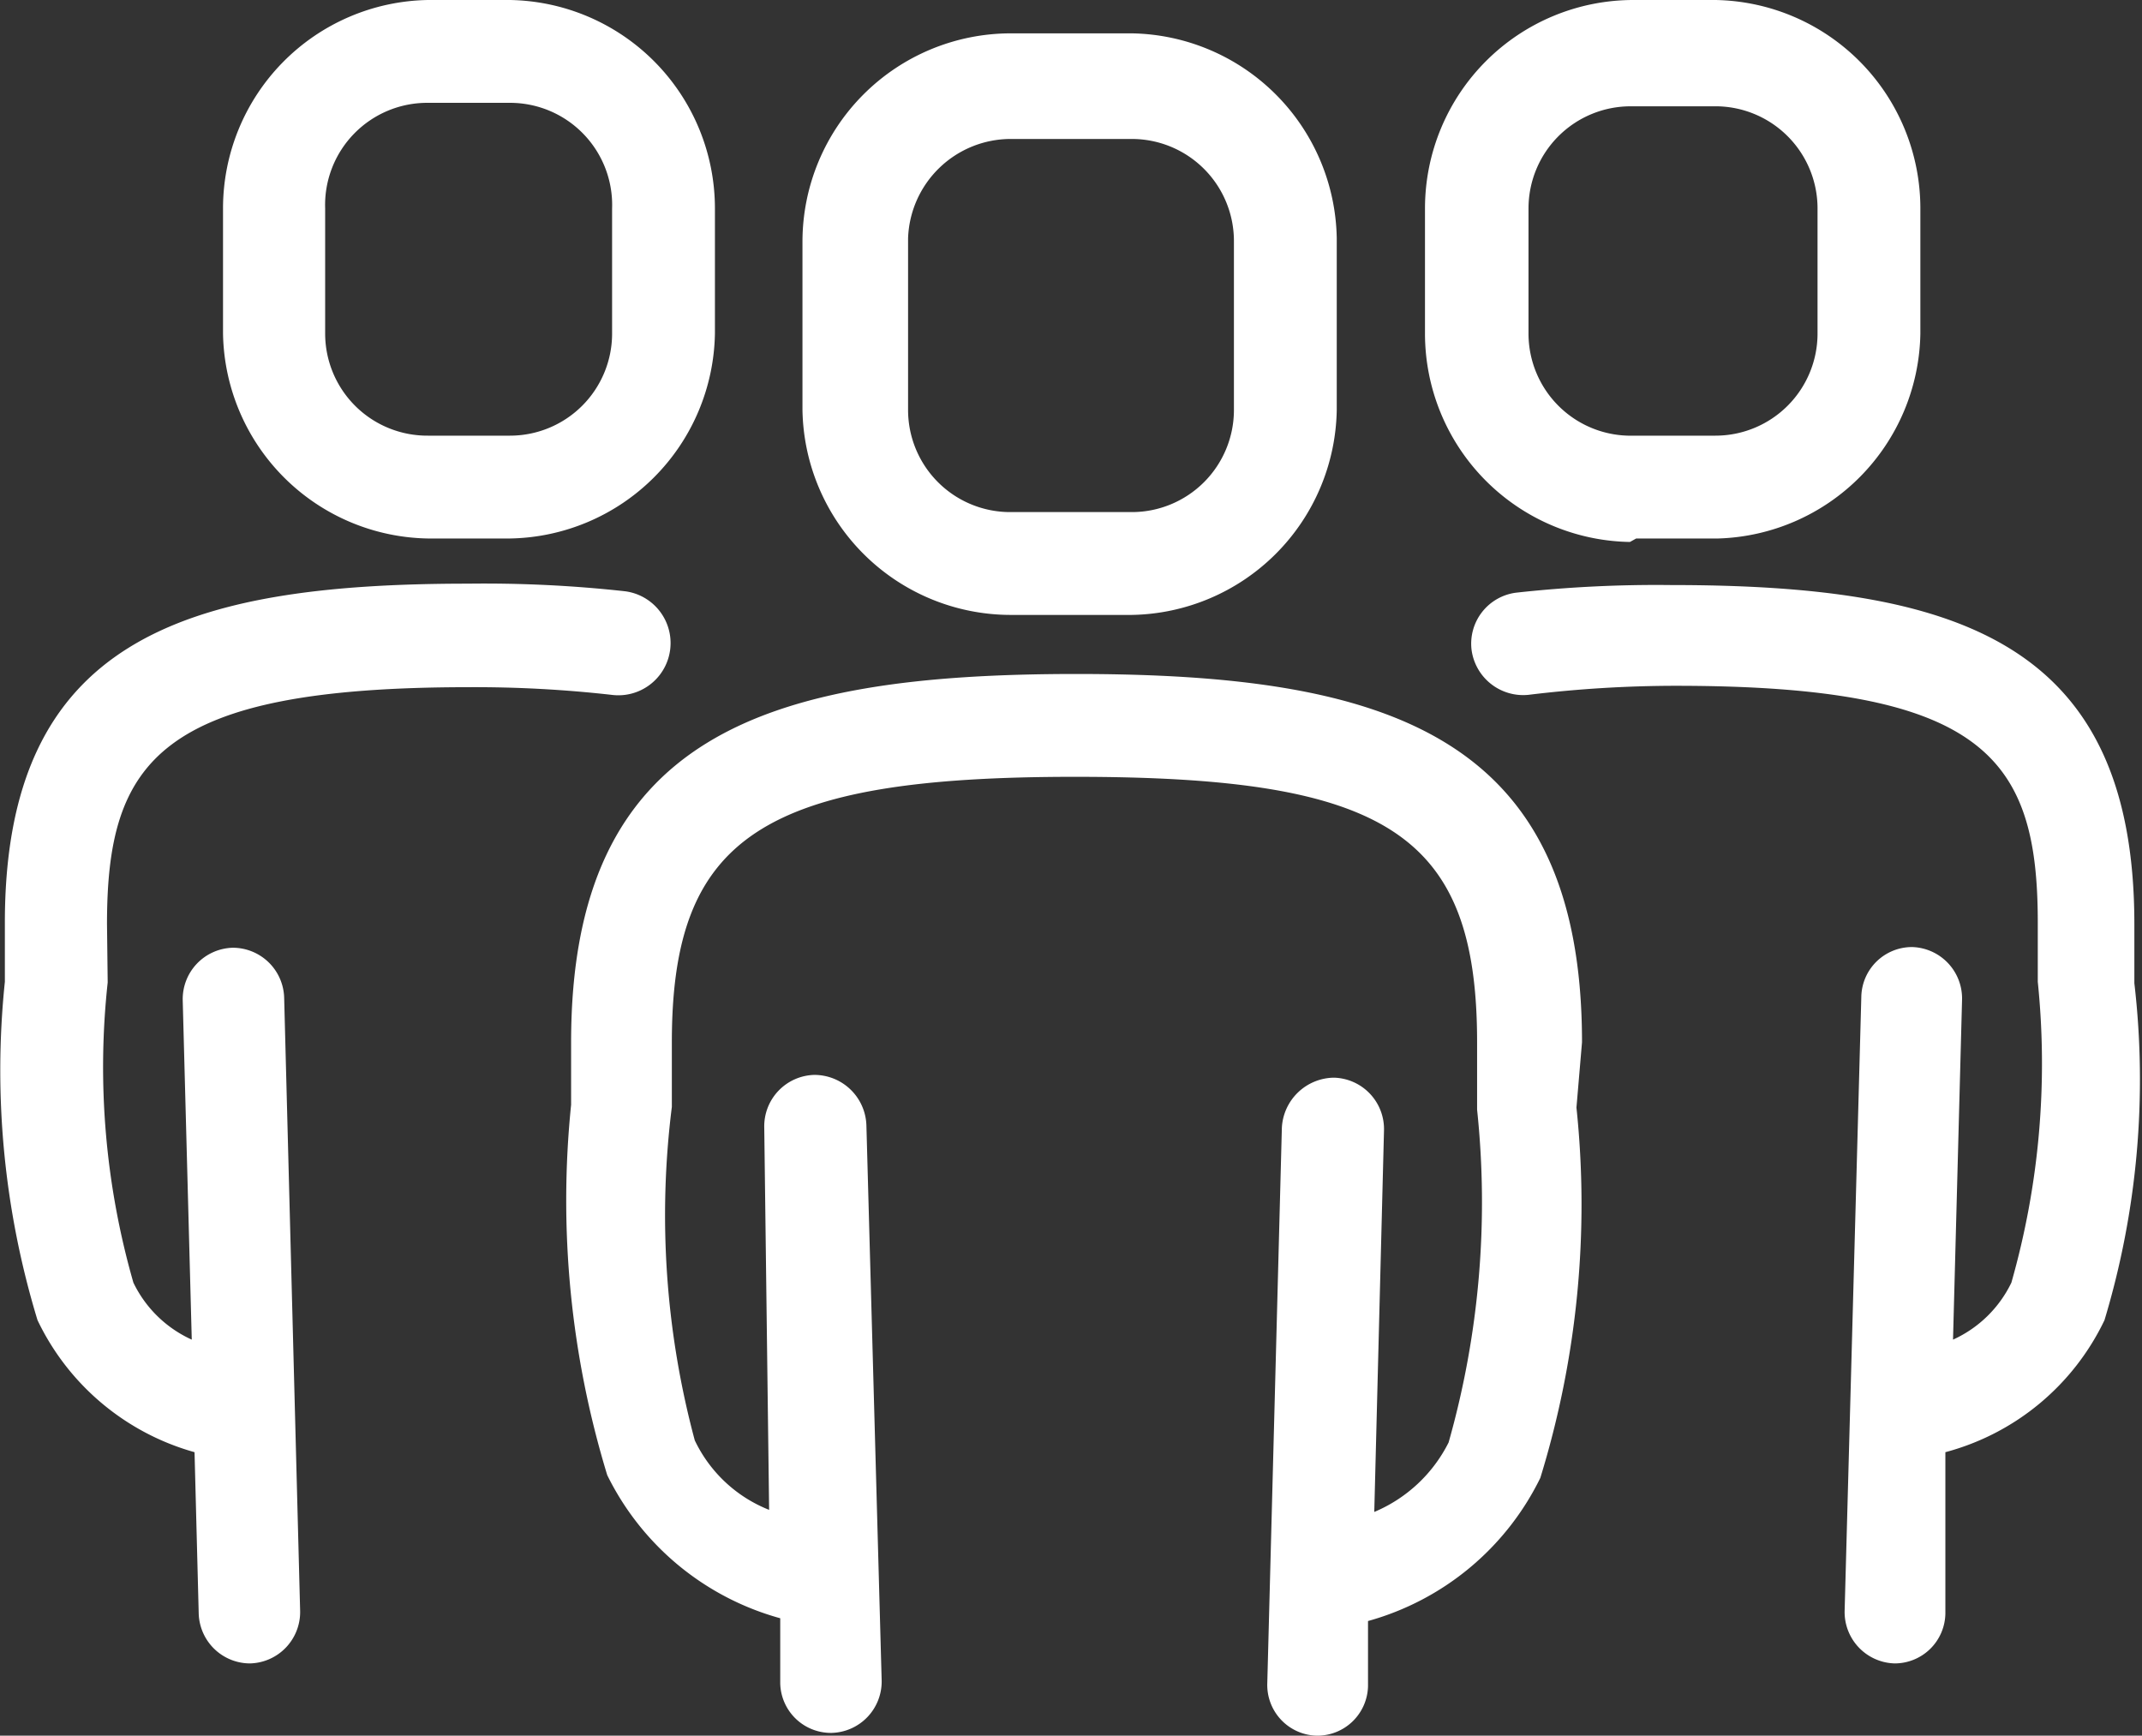<svg xmlns="http://www.w3.org/2000/svg" viewBox="0 0 30.83 24.98"><rect x="0" y="0" width="30.83" height="24.98" fill="#333333" stroke="none"/><defs><style>.cls-1{fill:#fff;}</style></defs><g id="Layer_2" data-name="Layer 2"><g id="Layer_1-2" data-name="Layer 1"><path class="cls-1" d="M14.55,8.85h1.74A3,3,0,0,0,19.24,5.9V3.43A3,3,0,0,0,16.29.48H14.55a3,3,0,0,0-3,3V5.9A3,3,0,0,0,14.55,8.85ZM13.07,3.43A1.48,1.48,0,0,1,14.55,2h1.74a1.47,1.47,0,0,1,1.47,1.48V5.9a1.47,1.47,0,0,1-1.47,1.47H14.55A1.47,1.47,0,0,1,13.07,5.9Zm9.62,12.51a13.35,13.35,0,0,1-.52,5.33,3.93,3.93,0,0,1-2.48,2.06l0,.94a.73.73,0,0,1-.74.71h0a.73.73,0,0,1-.71-.75h0l.21-8a.76.76,0,0,1,.75-.72.74.74,0,0,1,.72.76h0l-.14,5.49a2.11,2.11,0,0,0,1.07-1,12.68,12.68,0,0,0,.41-4.79V15c0-3-1.3-3.82-5.79-3.82s-5.8.86-5.8,3.82v.93A12.49,12.49,0,0,0,10,20.73a2,2,0,0,0,1.07,1L11,16.23a.74.74,0,0,1,.72-.76h0a.75.75,0,0,1,.75.72l.22,8a.74.74,0,0,1-.72.75h0a.73.73,0,0,1-.74-.71l0-.94a3.94,3.94,0,0,1-2.49-2.06,13.53,13.53,0,0,1-.52-5.33V15c0-4.42,2.79-5.3,7.27-5.3s7.28.88,7.28,5.3ZM6.16,7.75H7.34A3,3,0,0,0,10.29,4.8V3A3,3,0,0,0,7.34,0H6.16A3,3,0,0,0,3.21,3V4.8A3,3,0,0,0,6.16,7.75ZM4.68,3A1.47,1.47,0,0,1,6.16,1.48H7.34A1.47,1.47,0,0,1,8.81,3V4.8A1.47,1.47,0,0,1,7.34,6.27H6.16A1.47,1.47,0,0,1,4.68,4.8ZM1.55,14.14a11.25,11.25,0,0,0,.37,4.32,1.72,1.72,0,0,0,.84.82L2.63,14.4a.74.74,0,0,1,.72-.76h0a.74.74,0,0,1,.74.72l.23,8.83a.74.74,0,0,1-.72.75h0a.74.74,0,0,1-.74-.72L2.8,20.9A3.57,3.57,0,0,1,.54,19a12.33,12.33,0,0,1-.47-4.87v-.85C.07,9.22,2.62,8.4,6.74,8.4A18.4,18.4,0,0,1,9,8.51.74.74,0,0,1,8.8,10a17.6,17.6,0,0,0-2.05-.11c-4.46,0-5.21,1.06-5.21,3.41Zm22-6.39h1.18A3,3,0,0,0,27.64,4.8V3A3,3,0,0,0,24.69,0H23.51a3,3,0,0,0-3,3V4.8a3,3,0,0,0,2.95,3ZM22,3a1.47,1.47,0,0,1,1.48-1.47h1.18A1.47,1.47,0,0,1,26.16,3V4.8a1.47,1.47,0,0,1-1.47,1.47H23.51A1.47,1.47,0,0,1,22,4.8ZM30.29,19A3.55,3.55,0,0,1,28,20.9L28,23.22a.73.73,0,0,1-.73.72h0a.74.74,0,0,1-.72-.76l.24-8.83a.73.73,0,0,1,.73-.72h0a.74.74,0,0,1,.72.76h0l-.13,4.89a1.72,1.72,0,0,0,.84-.82,11.51,11.51,0,0,0,.38-4.33v-.85c0-2.36-.75-3.41-5.21-3.41A17.6,17.6,0,0,0,22,10a.75.75,0,0,1-.82-.65.74.74,0,0,1,.64-.82,18.4,18.4,0,0,1,2.23-.11c4.13,0,6.67.82,6.67,4.88v.85A12,12,0,0,1,30.29,19Z"/></g></g></svg>